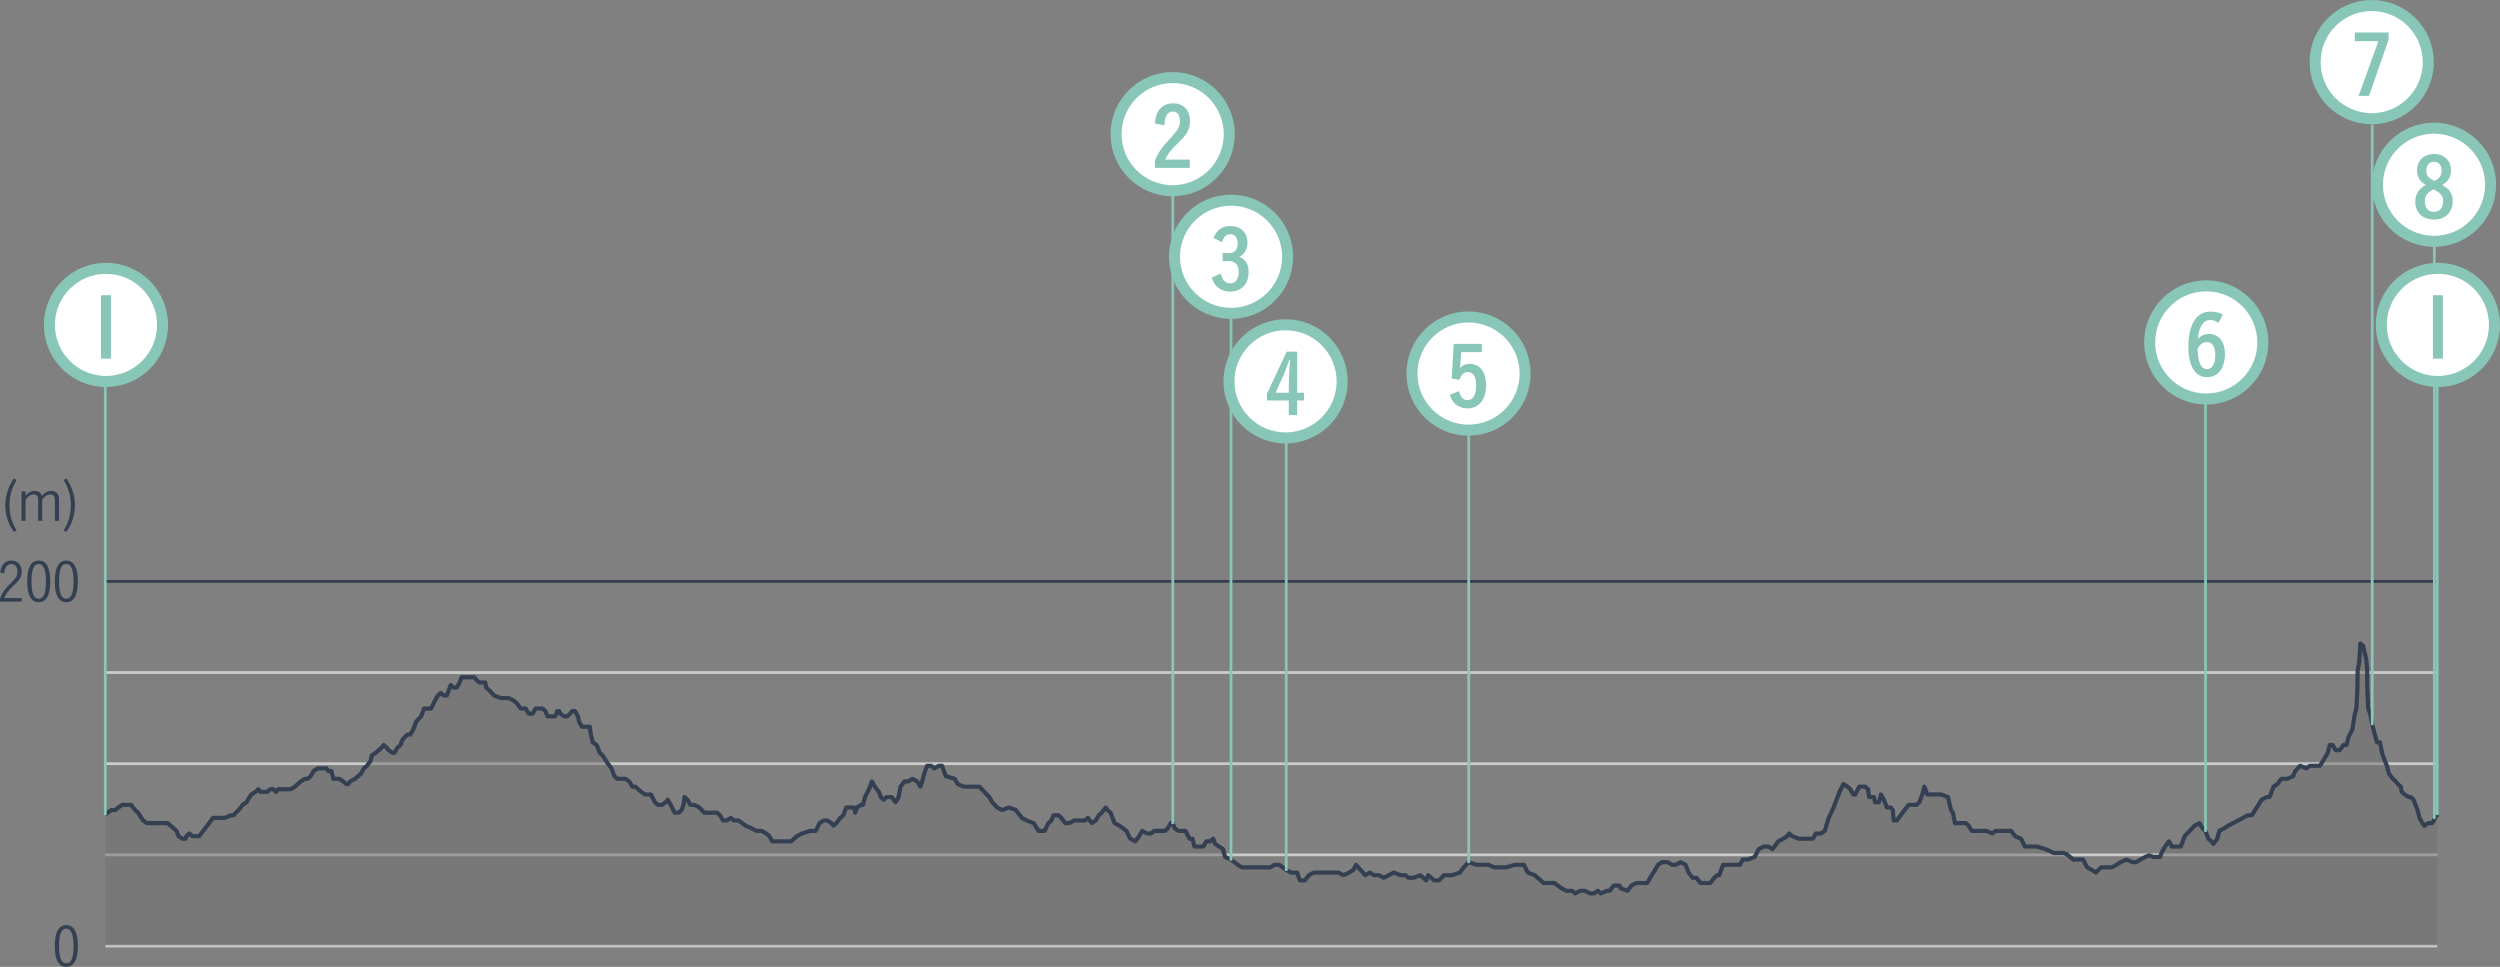 <?xml version="1.0" encoding="UTF-8"?><svg id="_レイヤー_2" xmlns="http://www.w3.org/2000/svg" viewBox="0 0 1284.35 496.71"><rect x="0" y="0" width="1284.35" height="496.71" fill="#808080" stroke="none"/><defs><style>.cls-1{stroke-linejoin:round;stroke-width:2.13px;}.cls-1,.cls-2,.cls-3,.cls-4{fill:none;}.cls-1,.cls-3{stroke:#343f52;}.cls-5{fill:#fff;stroke-width:5.67px;}.cls-5,.cls-2{stroke:#88c6b7;}.cls-5,.cls-2,.cls-3,.cls-4{stroke-miterlimit:10;}.cls-2,.cls-3,.cls-4{stroke-width:1.42px;}.cls-4{stroke:#cbcbcb;}.cls-6{fill:#707070;opacity:.5;}.cls-6,.cls-7,.cls-8{stroke-width:0px;}.cls-7{fill:#88c6b7;}.cls-8{fill:#343f52;}</style></defs><g id="_レイヤー_4"><path class="cls-8" d="M34.07,496.71c-3.94,0-5.93-3.6-5.93-10.77,0-3.09.42-5.7,1.22-7.4,1.02-2.21,2.52-3.23,4.71-3.23,3.91,0,5.93,3.6,5.93,10.63s-1.96,10.77-5.93,10.77ZM34.05,477.09c-1.36,0-2.21.68-2.84,2.3-.57,1.53-.85,3.63-.85,6.52,0,6.18,1.16,9.02,3.71,9.02s3.71-2.83,3.71-8.82-1.19-9.02-3.74-9.02Z"/><path class="cls-8" d="M11.14,309.07H0v-1.59c.65-1.84,1.16-2.75,2.27-4.25s1.7-2.13,4.05-4.45c1.98-1.96,2.67-3.23,2.67-5.1,0-2.44-1.19-3.91-3.18-3.91-1.3,0-2.24.62-2.92,1.9-.4.77-.57,1.5-.74,2.92l-2.07-.45c.26-1.76.57-2.75,1.28-3.8,1.05-1.56,2.55-2.35,4.48-2.35,3.26,0,5.3,2.18,5.3,5.73,0,1.67-.43,2.95-1.45,4.28-.62.85-1.02,1.22-3,3.09-2.32,2.18-3.6,3.88-4.56,6.15h9.02v1.84Z"/><path class="cls-8" d="M19.9,309.39c-3.94,0-5.93-3.6-5.93-10.77,0-3.09.43-5.7,1.22-7.4,1.02-2.21,2.52-3.23,4.71-3.23,3.91,0,5.93,3.6,5.93,10.63s-1.96,10.77-5.93,10.77ZM19.87,289.77c-1.36,0-2.21.68-2.84,2.3-.57,1.53-.85,3.63-.85,6.52,0,6.18,1.16,9.02,3.71,9.02s3.71-2.83,3.71-8.82-1.19-9.02-3.74-9.02Z"/><path class="cls-8" d="M34.07,309.39c-3.94,0-5.93-3.6-5.93-10.77,0-3.09.42-5.7,1.22-7.4,1.02-2.21,2.52-3.23,4.71-3.23,3.91,0,5.93,3.6,5.93,10.63s-1.96,10.77-5.93,10.77ZM34.05,289.77c-1.36,0-2.21.68-2.84,2.3-.57,1.53-.85,3.63-.85,6.52,0,6.18,1.16,9.02,3.71,9.02s3.71-2.83,3.71-8.82-1.19-9.02-3.74-9.02Z"/><path class="cls-8" d="M8.56,246.52c-1.64,2.92-2.27,4.39-2.86,6.52-.57,2.01-.82,4.11-.82,6.52s.25,4.48.82,6.52c.6,2.13,1.22,3.6,2.86,6.52l-1.5.62c-1.79-2.72-2.49-4.14-3.23-6.52-.74-2.35-1.11-4.76-1.11-7.12s.37-4.71,1.13-7.12c.74-2.44,1.45-3.86,3.2-6.58l1.5.62Z"/><path class="cls-8" d="M13.13,254.65c1.39-1.62,3.01-2.47,4.73-2.47,1.84,0,3.03.82,3.63,2.52,1.62-1.79,3.01-2.52,4.79-2.52,1.42,0,2.55.51,3.26,1.45.6.74.79,1.62.79,3.29v10.66h-2.13v-10.35c0-2.3-.68-3.23-2.38-3.23-1.45,0-2.72.82-4.14,2.64v10.94h-2.07v-10.18c0-1.42-.11-2.07-.43-2.55-.4-.57-1.02-.85-1.84-.85-1.5,0-2.81.82-4.22,2.64v10.94h-2.07v-15.08h2.07v2.15Z"/><path class="cls-8" d="M34.16,245.89c1.76,2.72,2.47,4.14,3.23,6.58.74,2.41,1.11,4.73,1.11,7.12s-.37,4.76-1.11,7.12c-.74,2.38-1.45,3.8-3.23,6.52l-1.5-.62c1.64-2.92,2.3-4.39,2.89-6.52.57-2.04.82-4.11.82-6.52s-.25-4.51-.82-6.52c-.6-2.13-1.25-3.6-2.89-6.52l1.5-.62Z"/><line class="cls-3" x1="54.21" y1="298.68" x2="1252.1" y2="298.68"/><line class="cls-4" x1="54.21" y1="392.34" x2="1252.1" y2="392.34"/><line class="cls-4" x1="54.21" y1="439.17" x2="1252.1" y2="439.17"/><line class="cls-4" x1="54.21" y1="486" x2="1252.1" y2="486"/><line class="cls-4" x1="54.21" y1="345.51" x2="1252.1" y2="345.51"/><polygon class="cls-6" points="1252.1 418.31 1252.1 485.74 54.21 485.74 54.21 418.31 57.25 416.17 59.27 416.17 60.8 414.83 62.82 413.49 65.36 413.49 67.38 413.49 69.41 416.17 70.93 417.51 73.46 421.52 75.49 422.86 78.53 422.86 81.06 422.86 84.61 422.86 86.13 422.86 87.65 424.2 89.17 425.53 90.69 426.87 91.71 429.55 93.73 430.89 95.25 430.89 95.76 429.55 97.28 428.21 98.8 429.55 100.32 429.55 102.35 429.55 104.37 426.87 106.4 424.2 108.43 421.52 109.44 420.18 110.96 420.18 112.48 420.18 115.52 420.18 118.56 418.84 120.08 418.84 121.1 417.51 122.62 416.17 124.64 413.49 126.67 412.15 128.19 409.48 129.2 408.14 131.23 406.8 132.75 405.46 133.76 406.8 135.28 406.8 137.31 406.8 138.83 405.46 140.35 405.46 141.87 406.8 142.88 405.46 144.91 405.46 146.94 405.46 149.47 405.46 151.5 404.13 153.02 402.79 154.54 401.45 156.57 400.11 158.09 400.11 159.61 398.77 161.13 396.1 163.15 394.76 164.67 394.76 166.19 394.76 167.71 394.76 168.73 396.1 170.25 396.1 171.26 400.11 172.78 400.11 174.3 400.11 176.33 401.45 177.85 402.79 178.86 402.79 179.88 401.45 182.41 400.11 183.93 398.77 185.45 397.44 186.97 394.76 188.49 393.42 190.36 390.97 191.02 388.07 193.05 386.73 194.57 385.39 196.09 384.06 197.1 382.72 198.62 384.06 199.64 385.39 201.66 386.73 202.68 386.73 204.2 384.06 205.72 382.72 206.73 380.04 209.27 377.37 210.79 377.37 212.31 374.69 213.83 370.68 216.36 368 217.88 363.99 219.91 363.99 221.43 363.99 223.45 359.97 224.97 357.3 226.49 355.96 228.01 357.3 229.53 357.3 230.55 354.62 231.56 351.94 233.08 353.28 234.6 353.28 236.12 350.61 237.14 347.93 238.15 347.93 243.72 347.93 244.74 349.27 246.26 350.61 249.3 350.61 249.8 353.28 251.32 354.62 253.86 357.3 257.4 358.63 261.46 358.63 263.99 359.97 265.51 361.31 267.54 363.99 270.07 363.99 271.59 366.66 273.62 366.66 275.14 363.99 276.66 363.99 278.69 363.99 280.21 365.32 281.22 368 283.25 368 285.27 368 286.29 365.32 287.3 365.32 287.81 366.66 289.83 368 291.35 368 292.88 366.66 293.89 365.32 295.41 365.32 296.93 368 297.44 370.68 298.96 373.35 300.98 373.35 303.01 373.35 303.52 377.37 304.53 381.38 306.56 382.72 308.08 386.73 309.6 388.07 311.68 391.43 314.16 394.76 315.68 398.77 317.2 400.11 318.72 400.11 321.25 400.11 323.28 401.45 324.8 404.13 326.32 404.13 327.84 405.46 329.36 406.8 331.39 408.14 334.43 408.14 336.45 412.15 337.97 413.49 340 413.49 342.03 412.15 343.04 410.82 344.56 413.49 346.59 417.51 348.61 417.51 350.13 416.17 351.15 413.49 351.66 409.48 353.18 410.82 354.7 413.49 356.72 413.49 359.26 414.83 361.79 417.51 364.83 417.51 366.35 417.51 368.38 417.51 369.9 418.84 371.42 421.52 373.44 421.52 375.47 420.18 376.99 421.52 379.52 421.52 383.07 424.2 386.11 425.53 388.65 426.87 391.18 426.87 393.71 428.21 395.23 429.55 396.75 432.22 400.81 432.22 406.38 432.22 409.42 429.55 411.96 428.21 416.01 426.87 419.05 426.87 421.08 422.86 423.1 421.52 425.13 421.52 427.16 422.86 428.17 424.2 429.69 422.86 431.72 420.18 433.24 418.84 434.76 414.83 436.28 414.83 437.8 414.83 438.81 414.83 439.32 417.51 440.33 414.83 442.36 413.49 443.37 413.49 444.39 409.48 446.41 405.46 447.93 401.45 449.45 404.13 451.48 406.8 452.49 409.48 454.01 410.82 455.53 409.48 458.07 409.48 460.09 412.15 461.61 409.48 462.63 404.13 464.65 401.45 466.68 401.45 468.71 400.11 471.24 401.45 472.76 404.13 473.78 401.45 474.79 397.44 476.31 393.42 478.34 393.42 479.86 394.76 482.39 393.42 483.91 393.42 485.94 398.77 490.5 400.11 492.02 402.79 495.06 404.13 498.61 404.13 503.17 404.13 505.7 406.8 508.23 409.48 509.75 412.15 512.29 414.83 514.82 416.17 518.37 414.83 521.91 416.17 524.95 420.18 527.49 421.52 531.04 422.86 533.57 426.87 536.61 426.87 538.64 422.86 540.16 421.52 541.17 418.84 543.7 418.84 545.22 420.18 547.25 422.86 549.28 422.86 551.81 421.52 554.85 421.52 557.39 421.52 558.91 420.18 560.93 422.86 562.96 421.52 564.48 418.84 566 417.51 568.03 414.83 569.04 416.17 570.56 417.51 572.59 422.86 575.12 424.2 578.67 426.87 580.69 430.89 583.23 432.22 585.26 429.55 586.78 426.87 589.31 428.21 591.34 428.21 592.86 426.87 595.9 426.87 598.43 426.87 599.95 425.53 601.47 422.86 602.48 422.86 603.5 425.53 605.52 426.87 609.07 426.87 611.1 430.89 612.62 430.89 613.63 434.9 616.17 434.9 618.19 434.9 619.71 432.22 621.74 432.22 623.26 430.89 624.27 433.56 626.3 434.9 628.33 436.24 629.34 440.25 632.38 441.59 635.93 444.27 637.95 445.6 639.98 445.6 643.02 445.6 645.56 445.6 648.6 445.6 650.62 445.6 652.65 445.6 654.68 444.27 657.21 444.27 660.76 446.94 663.29 448.28 666.33 448.28 667.85 452.29 670.38 452.29 672.41 449.62 674.95 448.28 677.48 448.28 682.55 448.28 684.57 448.28 687.61 448.28 690.15 449.62 693.19 448.28 695.21 446.94 696.73 444.27 697.75 445.6 700.28 448.28 701.3 449.62 703.83 448.28 705.86 449.62 708.39 449.62 710.92 450.96 713.46 449.62 715.99 448.28 719.54 449.62 722.07 449.62 723.59 450.96 726.12 450.96 729.67 449.62 731.19 450.96 732.71 452.29 733.73 449.62 735.25 450.96 736.77 452.29 739.3 452.29 741.83 449.62 745.89 449.62 749.94 448.28 751.97 445.6 754.5 442.93 758.56 444.27 761.09 444.27 764.64 444.27 767.68 445.6 770.72 445.6 773.76 445.6 778.32 444.27 782.88 444.27 784.9 448.28 788.45 449.62 789.97 450.96 793.01 453.63 796.05 453.63 798.59 453.63 802.13 456.31 804.67 457.65 807.71 457.65 809.23 458.98 811.76 457.65 814.29 457.65 816.83 458.98 818.86 458.98 820.88 457.65 822.4 458.98 825.44 457.65 826.96 457.65 828.99 454.97 830.51 454.97 832.03 454.97 832.54 456.31 836.08 457.65 838.11 454.97 840.64 453.63 843.18 453.63 846.22 453.63 847.74 450.96 850.27 446.94 851.79 444.27 853.82 442.93 856.86 442.93 858.89 444.27 860.91 444.27 863.45 442.93 865.98 444.27 867.5 448.28 869.53 450.96 871.55 450.96 873.58 453.63 876.12 453.63 878.65 453.63 880.68 450.96 882.2 449.62 883.21 449.62 885.24 444.27 887.77 444.27 890.81 444.27 893.85 444.27 895.37 441.59 897.9 441.59 901.45 440.25 903.48 436.24 906.01 434.9 908.55 434.9 910.57 436.24 911.59 434.9 913.61 432.22 916.15 430.89 918.17 429.55 919.19 428.21 920.71 429.55 924.25 430.89 928.31 430.89 931.35 430.89 932.87 428.21 935.4 428.21 937.43 426.87 939.46 420.18 941.99 414.83 945.03 406.8 947.06 402.79 949.08 404.13 950.6 405.46 952.12 408.14 953.14 408.14 955.16 404.13 956.68 404.13 958.2 404.13 959.72 405.46 960.23 409.48 962.77 409.48 963.27 412.15 965.3 412.15 966.31 408.14 967.83 410.82 969.35 414.83 971.38 414.83 972.39 416.17 972.9 421.52 974.42 421.52 976.45 418.84 978.47 416.17 980.5 413.49 982.53 413.49 984.55 413.49 986.07 412.15 987.59 408.14 988.61 404.13 990.13 408.14 991.65 408.14 994.69 408.14 997.22 408.14 1000.77 409.48 1002.29 416.17 1003.3 417.51 1004.32 422.86 1006.85 422.86 1009.89 422.86 1011.41 424.2 1012.93 426.87 1014.96 426.87 1016.98 426.87 1020.53 426.87 1023.57 428.21 1025.09 426.87 1028.64 426.87 1033.2 426.87 1035.23 429.55 1038.27 430.89 1040.29 434.9 1043.84 434.9 1046.37 434.9 1050.94 436.24 1055.11 438.2 1057.71 438.2 1060.07 438.2 1061.72 438.82 1065.12 441.59 1068.16 441.59 1070.19 441.59 1072.22 445.6 1074.75 446.94 1076.78 448.28 1079.31 445.6 1082.35 445.6 1084.89 445.6 1087.42 444.27 1089.45 442.93 1092.49 441.59 1095.53 442.93 1097.55 442.93 1099.58 441.59 1102.11 440.25 1103.99 439.45 1106.17 440.25 1109.72 440.25 1110.73 437.58 1112.25 434.9 1114.28 432.22 1115.8 434.9 1118.33 434.9 1120.36 434.9 1122.38 429.55 1124.92 426.87 1127.45 424.2 1129.98 422.86 1131.5 425.53 1133.02 426.87 1134.54 430.89 1136.07 432.22 1137.08 433.56 1139.11 430.89 1140.12 426.87 1142.65 425.53 1144.68 424.2 1147.21 422.86 1149.75 421.52 1152.28 420.18 1154.81 418.84 1156.84 418.84 1159.37 414.83 1161.91 410.82 1164.44 409.48 1165.96 409.48 1167.99 404.13 1170.02 402.79 1172.04 400.11 1175.08 400.11 1178.12 398.77 1179.14 396.1 1181.67 393.42 1184.71 394.76 1186.74 393.42 1188.76 393.42 1191.8 393.42 1193.49 390.81 1195.86 386.73 1196.87 382.72 1198.39 382.72 1199.91 385.39 1201.94 385.39 1203.97 382.72 1205.49 382.72 1206.5 378.7 1208.53 374.69 1209.54 368 1210.55 363.99 1211.06 354.62 1211.2 344.67 1212.07 339.9 1212.58 330.54 1214.1 331.87 1214.61 334.55 1215.62 338.56 1216.13 343.92 1216.13 351.94 1216.63 363.99 1217.65 366.66 1218.66 372.01 1219.67 376.03 1221.19 381.38 1222.71 381.38 1223.73 386.73 1225.14 390.81 1226.26 393.42 1227.28 397.44 1229.3 400.11 1230.82 401.45 1231.84 402.79 1233.36 404.13 1233.86 406.8 1235.38 408.14 1237.41 409.48 1238.42 409.48 1239.94 410.82 1241.97 416.17 1242.98 420.18 1244.5 422.86 1245.52 424.2 1247.54 422.86 1249.57 422.86 1252.1 418.31"/><polyline class="cls-1" points="54.21 418.31 57.25 416.17 59.27 416.17 60.8 414.83 62.82 413.49 65.36 413.49 67.38 413.49 69.41 416.17 70.93 417.51 73.46 421.52 75.49 422.86 78.53 422.86 81.06 422.86 84.61 422.86 86.13 422.86 87.65 424.2 89.17 425.53 90.69 426.87 91.71 429.55 93.73 430.89 95.25 430.89 95.76 429.55 97.28 428.21 98.8 429.55 100.32 429.55 102.35 429.55 104.37 426.87 106.4 424.2 108.43 421.52 109.44 420.18 110.96 420.18 112.48 420.18 115.52 420.18 118.56 418.84 120.08 418.84 121.1 417.51 122.62 416.17 124.64 413.49 126.67 412.15 128.19 409.48 129.2 408.14 131.23 406.8 132.75 405.46 133.76 406.8 135.28 406.8 137.31 406.8 138.83 405.46 140.35 405.46 141.87 406.8 142.88 405.46 144.91 405.46 146.94 405.46 149.47 405.46 151.5 404.13 153.02 402.79 154.54 401.45 156.57 400.11 158.09 400.11 159.61 398.77 161.13 396.1 163.15 394.76 164.67 394.76 166.19 394.76 167.71 394.76 168.73 396.1 170.25 396.1 171.26 400.11 172.78 400.11 174.3 400.11 176.33 401.45 177.85 402.79 178.86 402.79 179.88 401.45 182.41 400.11 183.93 398.77 185.45 397.44 186.97 394.76 188.49 393.42 190.36 390.97 191.02 388.07 193.05 386.73 194.57 385.39 196.09 384.06 197.1 382.72 198.62 384.06 199.64 385.39 201.66 386.73 202.68 386.73 204.2 384.06 205.72 382.72 206.73 380.04 209.27 377.37 210.79 377.37 212.31 374.69 213.83 370.68 216.36 368 217.88 363.99 219.91 363.99 221.43 363.99 223.45 359.97 224.97 357.3 226.49 355.96 228.01 357.3 229.53 357.3 230.55 354.62 231.56 351.94 233.08 353.28 234.6 353.28 236.12 350.61 237.14 347.93 238.15 347.93 243.72 347.93 244.74 349.27 246.26 350.61 249.3 350.61 249.8 353.28 251.32 354.62 253.86 357.3 257.4 358.63 261.46 358.63 263.99 359.97 265.51 361.31 267.54 363.99 270.07 363.99 271.59 366.66 273.62 366.66 275.14 363.99 276.66 363.99 278.69 363.99 280.21 365.32 281.22 368 283.25 368 285.27 368 286.29 365.32 287.3 365.32 287.81 366.66 289.83 368 291.35 368 292.88 366.66 293.89 365.32 295.41 365.32 296.93 368 297.44 370.68 298.96 373.35 300.98 373.35 303.01 373.35 303.52 377.37 304.53 381.38 306.56 382.72 308.08 386.73 309.6 388.07 311.68 391.43 314.16 394.76 315.68 398.77 317.2 400.11 318.72 400.11 321.25 400.11 323.28 401.45 324.8 404.13 326.32 404.13 327.84 405.46 329.36 406.8 331.39 408.14 334.43 408.14 336.45 412.15 337.97 413.49 340 413.49 342.03 412.15 343.04 410.82 344.56 413.49 346.59 417.51 348.61 417.51 350.13 416.17 351.15 413.49 351.66 409.48 353.18 410.82 354.7 413.49 356.72 413.49 359.26 414.83 361.79 417.51 364.83 417.51 366.35 417.51 368.38 417.51 369.9 418.84 371.42 421.52 373.44 421.52 375.47 420.18 376.99 421.52 379.52 421.52 383.07 424.2 386.11 425.53 388.65 426.87 391.18 426.87 393.71 428.21 395.23 429.55 396.75 432.22 400.81 432.22 406.38 432.22 409.42 429.55 411.96 428.21 416.01 426.87 419.05 426.87 421.08 422.86 423.1 421.52 425.13 421.52 427.16 422.86 428.17 424.2 429.69 422.86 431.72 420.18 433.24 418.84 434.76 414.83 436.28 414.83 437.8 414.83 438.81 414.83 439.32 417.51 440.33 414.83 442.36 413.49 443.37 413.49 444.39 409.48 446.41 405.46 447.93 401.45 449.45 404.13 451.48 406.8 452.49 409.48 454.01 410.82 455.53 409.48 458.07 409.48 460.09 412.15 461.61 409.48 462.63 404.13 464.65 401.45 466.68 401.45 468.71 400.11 471.24 401.45 472.76 404.13 473.78 401.45 474.79 397.44 476.31 393.42 478.34 393.42 479.86 394.76 482.39 393.42 483.91 393.42 485.94 398.77 490.5 400.11 492.02 402.79 495.06 404.13 498.61 404.13 503.17 404.13 505.7 406.8 508.23 409.48 509.75 412.15 512.29 414.83 514.82 416.17 518.37 414.83 521.91 416.17 524.95 420.18 527.49 421.52 531.04 422.86 533.57 426.87 536.61 426.87 538.64 422.86 540.16 421.52 541.17 418.84 543.7 418.84 545.22 420.18 547.25 422.86 549.28 422.86 551.81 421.52 554.85 421.52 557.39 421.52 558.91 420.18 560.93 422.86 562.96 421.52 564.48 418.84 566 417.51 568.03 414.83 569.04 416.17 570.56 417.51 572.59 422.86 575.12 424.2 578.67 426.87 580.69 430.89 583.23 432.22 585.26 429.55 586.78 426.87 589.31 428.21 591.34 428.21 592.86 426.87 595.9 426.87 598.43 426.87 599.95 425.53 601.47 422.86 602.48 422.86 603.5 425.53 605.52 426.87 609.07 426.87 611.1 430.89 612.62 430.89 613.63 434.9 616.17 434.9 618.19 434.9 619.71 432.22 621.74 432.22 623.26 430.89 624.27 433.56 626.3 434.9 628.33 436.24 629.34 440.25 632.38 441.59 635.93 444.27 637.95 445.6 639.98 445.6 643.02 445.6 645.56 445.6 648.6 445.6 650.62 445.6 652.65 445.6 654.68 444.27 657.21 444.27 660.76 446.94 663.29 448.28 666.33 448.28 667.85 452.29 670.38 452.29 672.41 449.62 674.95 448.28 677.48 448.28 682.55 448.28 684.57 448.28 687.61 448.28 690.15 449.62 693.19 448.28 695.21 446.94 696.73 444.27 697.75 445.6 700.28 448.28 701.3 449.62 703.83 448.28 705.86 449.62 708.39 449.62 710.92 450.96 713.46 449.62 715.99 448.28 719.54 449.62 722.07 449.62 723.59 450.96 726.12 450.96 729.67 449.62 731.19 450.96 732.71 452.29 733.73 449.62 735.25 450.96 736.77 452.29 739.3 452.29 741.83 449.62 745.89 449.62 749.94 448.28 751.97 445.6 754.5 442.93 758.56 444.27 761.09 444.27 764.64 444.27 767.68 445.6 770.72 445.6 773.76 445.6 778.32 444.27 782.88 444.27 784.9 448.28 788.45 449.62 789.97 450.96 793.01 453.63 796.05 453.63 798.59 453.63 802.13 456.31 804.67 457.65 807.71 457.65 809.23 458.98 811.76 457.65 814.29 457.65 816.83 458.98 818.86 458.98 820.88 457.65 822.4 458.98 825.44 457.65 826.96 457.65 828.99 454.97 830.51 454.97 832.03 454.97 832.54 456.31 836.08 457.65 838.11 454.97 840.64 453.63 843.18 453.63 846.22 453.63 847.74 450.96 850.27 446.94 851.79 444.27 853.82 442.93 856.86 442.93 858.89 444.27 860.91 444.27 863.45 442.93 865.98 444.27 867.5 448.28 869.53 450.96 871.55 450.96 873.58 453.63 876.12 453.63 878.65 453.63 880.68 450.96 882.2 449.62 883.21 449.62 885.24 444.27 887.77 444.27 890.81 444.27 893.85 444.27 895.37 441.59 897.9 441.59 901.45 440.25 903.48 436.24 906.01 434.9 908.55 434.9 910.57 436.24 911.59 434.9 913.61 432.22 916.15 430.89 918.17 429.55 919.19 428.21 920.71 429.55 924.25 430.89 928.31 430.89 931.35 430.89 932.87 428.21 935.4 428.21 937.43 426.87 939.46 420.18 941.99 414.83 945.03 406.8 947.06 402.79 949.08 404.13 950.6 405.46 952.12 408.14 953.14 408.14 955.16 404.13 956.68 404.13 958.2 404.13 959.72 405.46 960.23 409.48 962.77 409.48 963.27 412.15 965.3 412.15 966.31 408.14 967.83 410.82 969.35 414.83 971.38 414.83 972.39 416.17 972.9 421.52 974.42 421.52 976.45 418.84 978.47 416.17 980.5 413.49 982.53 413.49 984.55 413.49 986.07 412.15 987.59 408.14 988.61 404.13 990.13 408.14 991.65 408.14 994.69 408.14 997.22 408.14 1000.77 409.48 1002.29 416.17 1003.3 417.51 1004.32 422.86 1006.85 422.86 1009.89 422.86 1011.41 424.2 1012.93 426.87 1014.96 426.87 1016.98 426.87 1020.53 426.87 1023.57 428.21 1025.09 426.87 1028.64 426.87 1033.2 426.87 1035.23 429.55 1038.27 430.89 1040.29 434.9 1043.84 434.9 1046.37 434.9 1050.94 436.24 1055.11 438.2 1057.71 438.2 1060.07 438.2 1061.72 438.82 1065.12 441.59 1068.16 441.59 1070.19 441.59 1072.22 445.6 1074.75 446.94 1076.78 448.28 1079.31 445.6 1082.35 445.6 1084.89 445.6 1087.42 444.27 1089.45 442.93 1092.49 441.59 1095.53 442.93 1097.55 442.93 1099.58 441.59 1102.11 440.25 1103.99 439.45 1106.17 440.25 1109.72 440.25 1110.73 437.58 1112.25 434.9 1114.28 432.22 1115.8 434.9 1118.33 434.9 1120.36 434.9 1122.38 429.55 1124.92 426.87 1127.45 424.2 1129.98 422.86 1131.5 425.53 1133.02 426.87 1134.54 430.89 1136.07 432.22 1137.08 433.56 1139.11 430.89 1140.12 426.87 1142.65 425.53 1144.68 424.2 1147.21 422.86 1149.75 421.52 1152.28 420.18 1154.81 418.84 1156.84 418.84 1159.37 414.83 1161.91 410.82 1164.44 409.48 1165.96 409.48 1167.99 404.13 1170.02 402.79 1172.04 400.11 1175.08 400.11 1178.12 398.77 1179.14 396.1 1181.67 393.42 1184.71 394.76 1186.74 393.42 1188.76 393.42 1191.8 393.42 1193.49 390.81 1195.86 386.73 1196.87 382.72 1198.39 382.72 1199.91 385.39 1201.94 385.39 1203.97 382.72 1205.49 382.72 1206.5 378.7 1208.53 374.69 1209.54 368 1210.55 363.99 1211.06 354.62 1211.2 344.67 1212.07 339.9 1212.58 330.54 1214.1 331.87 1214.61 334.55 1215.62 338.56 1216.13 343.92 1216.13 351.94 1216.63 363.99 1217.65 366.66 1218.66 372.01 1219.67 376.03 1221.19 381.38 1222.71 381.38 1223.73 386.73 1225.14 390.81 1226.26 393.42 1227.28 397.44 1229.3 400.11 1230.82 401.45 1231.84 402.79 1233.36 404.13 1233.86 406.8 1235.38 408.14 1237.41 409.48 1238.42 409.48 1239.94 410.82 1241.97 416.17 1242.98 420.18 1244.5 422.86 1245.52 424.2 1247.54 422.86 1249.57 422.86 1252.1 418.31"/><line class="cls-2" x1="54.1" y1="418.71" x2="54.1" y2="196.2"/><line class="cls-2" x1="602.52" y1="423.36" x2="602.52" y2="97.85"/><line class="cls-2" x1="660.79" y1="447.44" x2="660.79" y2="224.93"/><line class="cls-2" x1="632.42" y1="442.09" x2="632.42" y2="160.58"/><line class="cls-2" x1="754.54" y1="443.43" x2="754.54" y2="220.92"/><line class="cls-2" x1="1133.06" y1="427.37" x2="1133.06" y2="204.86"/><line class="cls-2" x1="1218.7" y1="372.51" x2="1218.7" y2="64"/><line class="cls-2" x1="1250.62" y1="420.68" x2="1250.62" y2="124.17"/><circle class="cls-5" cx="54.44" cy="166.91" r="29.07"/><path class="cls-7" d="M56.99,151.67v32.58h-5.1v-32.58h5.1Z"/><circle class="cls-5" cx="602.44" cy="68.91" r="29.07"/><path class="cls-7" d="M611.24,86.24h-17.95v-3.49c1.02-2.76,2-4.51,3.74-6.8,1.15-1.57,1.49-1.96,5.36-6.17,2.93-3.23,3.79-4.98,3.79-7.83,0-1.4-.38-2.64-1.06-3.53-.6-.72-1.53-1.11-2.68-1.11-1.53,0-2.85,1.02-3.53,2.76-.38.98-.55,2-.72,4.34l-4.89-.98c.34-3.49.89-5.23,2.25-7.02,1.7-2.25,4.04-3.32,7.19-3.32,5.32,0,8.59,3.49,8.59,9.23,0,2.72-.6,4.55-2.08,6.68-.98,1.36-1.83,2.25-4.42,4.81-3.44,3.36-4.81,5.1-6.25,8.17h12.67v4.25Z"/><circle class="cls-5" cx="632.44" cy="131.91" r="29.07"/><path class="cls-7" d="M628.14,129.98c.72.04,2.68.08,3.06.08,3.02,0,4.64-1.74,4.64-4.98,0-2.98-1.4-4.76-3.83-4.76-1.32,0-2.34.51-3.1,1.62-.38.55-.64,1.15-1.15,2.51l-4.34-2.21c1.79-4.21,4.55-6.12,8.76-6.12,5.27,0,8.68,3.36,8.68,8.59,0,2.3-.68,4.17-2.04,5.66-.6.64-1.06.98-2.17,1.57,1.32.55,1.87.89,2.55,1.53,1.53,1.49,2.25,3.53,2.25,6.29,0,6.12-3.66,10.04-9.44,10.04-2.76,0-5.15-.89-6.85-2.59-1.15-1.15-1.87-2.38-2.64-4.55l4.55-2.13c.55,1.74.94,2.59,1.49,3.36.85,1.11,2.04,1.7,3.44,1.7,2.72,0,4.38-2.21,4.38-5.87s-1.7-5.61-5.32-5.61c-.38,0-.85,0-1.49.04q-.38,0-1.45.04v-4.21Z"/><circle class="cls-5" cx="660.44" cy="195.91" r="29.07"/><path class="cls-7" d="M666.39,201.76h3.53v3.96h-3.53v7.53h-4.29v-7.53h-11.23v-3.44l10.16-21.6h5.36v21.09ZM662.18,195c.04-2.89.17-4.76.64-10.12h-.42c-1.62,4.46-2.42,6.55-3.06,7.95l-4.04,8.93h6.8l.08-6.76Z"/><circle class="cls-5" cx="754.44" cy="191.91" r="29.07"/><path class="cls-7" d="M761.24,180.92h-10.59l-.34,5.27c-.04.85-.13,1.83-.26,2.85,1.66-1.53,3.02-2.13,4.85-2.13,5.32,0,8.55,4.08,8.55,10.89,0,7.48-3.62,11.99-9.57,11.99-2.64,0-4.93-.94-6.63-2.68-1.11-1.15-1.66-2.17-2.38-4.34l4.72-1.83c.38,1.66.68,2.34,1.28,3.15.72.94,1.79,1.49,3.02,1.49,2.89,0,4.46-2.68,4.46-7.7,0-4.38-1.49-6.72-4.25-6.72-2.04,0-3.23,1.11-4.42,3.96l-3.87-.68,1.02-17.78h14.42v4.25Z"/><circle class="cls-5" cx="1133.44" cy="175.91" r="29.07"/><path class="cls-7" d="M1139.65,165.94c-1.57-1.23-2.42-1.53-4.25-1.53-2.21,0-3.87,1.36-5.02,4.04-.64,1.45-.94,2.85-1.19,5.57,2.08-1.87,3.44-2.47,5.74-2.47,4.93,0,8.12,4.08,8.12,10.42,0,3.19-.89,6.42-2.3,8.33-1.66,2.34-3.96,3.49-6.85,3.49-6.17,0-9.65-5.66-9.65-15.74,0-6.12,1.36-11.35,3.7-14.29,2.04-2.55,4.38-3.66,7.83-3.66,2.51,0,4.25.47,6.17,1.62l-2.3,4.21ZM1129.06,179.72c0,2.17.34,4.72.89,6.34.76,2.34,2.08,3.57,3.87,3.57,2.72,0,4.25-2.68,4.25-7.36,0-4.17-1.57-6.51-4.29-6.51-1.11,0-2.08.34-3.02,1.06-.64.55-1.66,1.83-1.66,2.13-.04.38-.04.6-.04.77Z"/><circle class="cls-5" cx="1218.44" cy="31.91" r="29.07"/><path class="cls-7" d="M1227.11,16.67v3.7l-10.04,28.88h-5.36l10.16-28.07h-12.12v-4.51h17.35Z"/><circle class="cls-5" cx="1250.44" cy="94.91" r="29.07"/><path class="cls-7" d="M1260.05,103.44c0,5.61-3.83,9.36-9.57,9.36s-9.65-3.57-9.65-9.06c0-2,.43-3.7,1.28-5.02.89-1.45,1.87-2.3,4.08-3.74-1.49-.94-2.13-1.45-2.76-2.25-1.15-1.36-1.7-3.06-1.7-5.19,0-5.02,3.49-8.42,8.76-8.42,3.32,0,6.08,1.45,7.57,3.95.77,1.23,1.11,2.72,1.11,4.64s-.64,3.74-1.74,5.1c-.68.81-1.32,1.32-2.85,2.25,3.83,1.91,5.49,4.46,5.49,8.38ZM1247.08,99.53c-.94,1.06-1.36,2.3-1.36,3.91,0,3.36,1.74,5.4,4.63,5.4s4.81-2.13,4.81-5.4c0-1.57-.38-2.64-1.36-3.7-.6-.68-1.15-1.15-2-1.62-.34-.21-1.53-.85-1.53-.85-1.74.89-2.51,1.45-3.19,2.25ZM1253.42,90.81c.64-.89.94-1.91.94-3.23,0-2.72-1.53-4.46-3.91-4.46s-3.96,1.74-3.96,4.59c0,1.53.51,2.76,1.57,3.62.77.64,2.47,1.66,2.64,1.57,1.57-.81,2.08-1.19,2.72-2.08Z"/><line class="cls-2" x1="1252.1" y1="418.71" x2="1252.1" y2="196.2"/><circle class="cls-5" cx="1252.44" cy="166.91" r="29.07"/><path class="cls-7" d="M1254.99,151.67v32.58h-5.1v-32.58h5.1Z"/></g></svg>